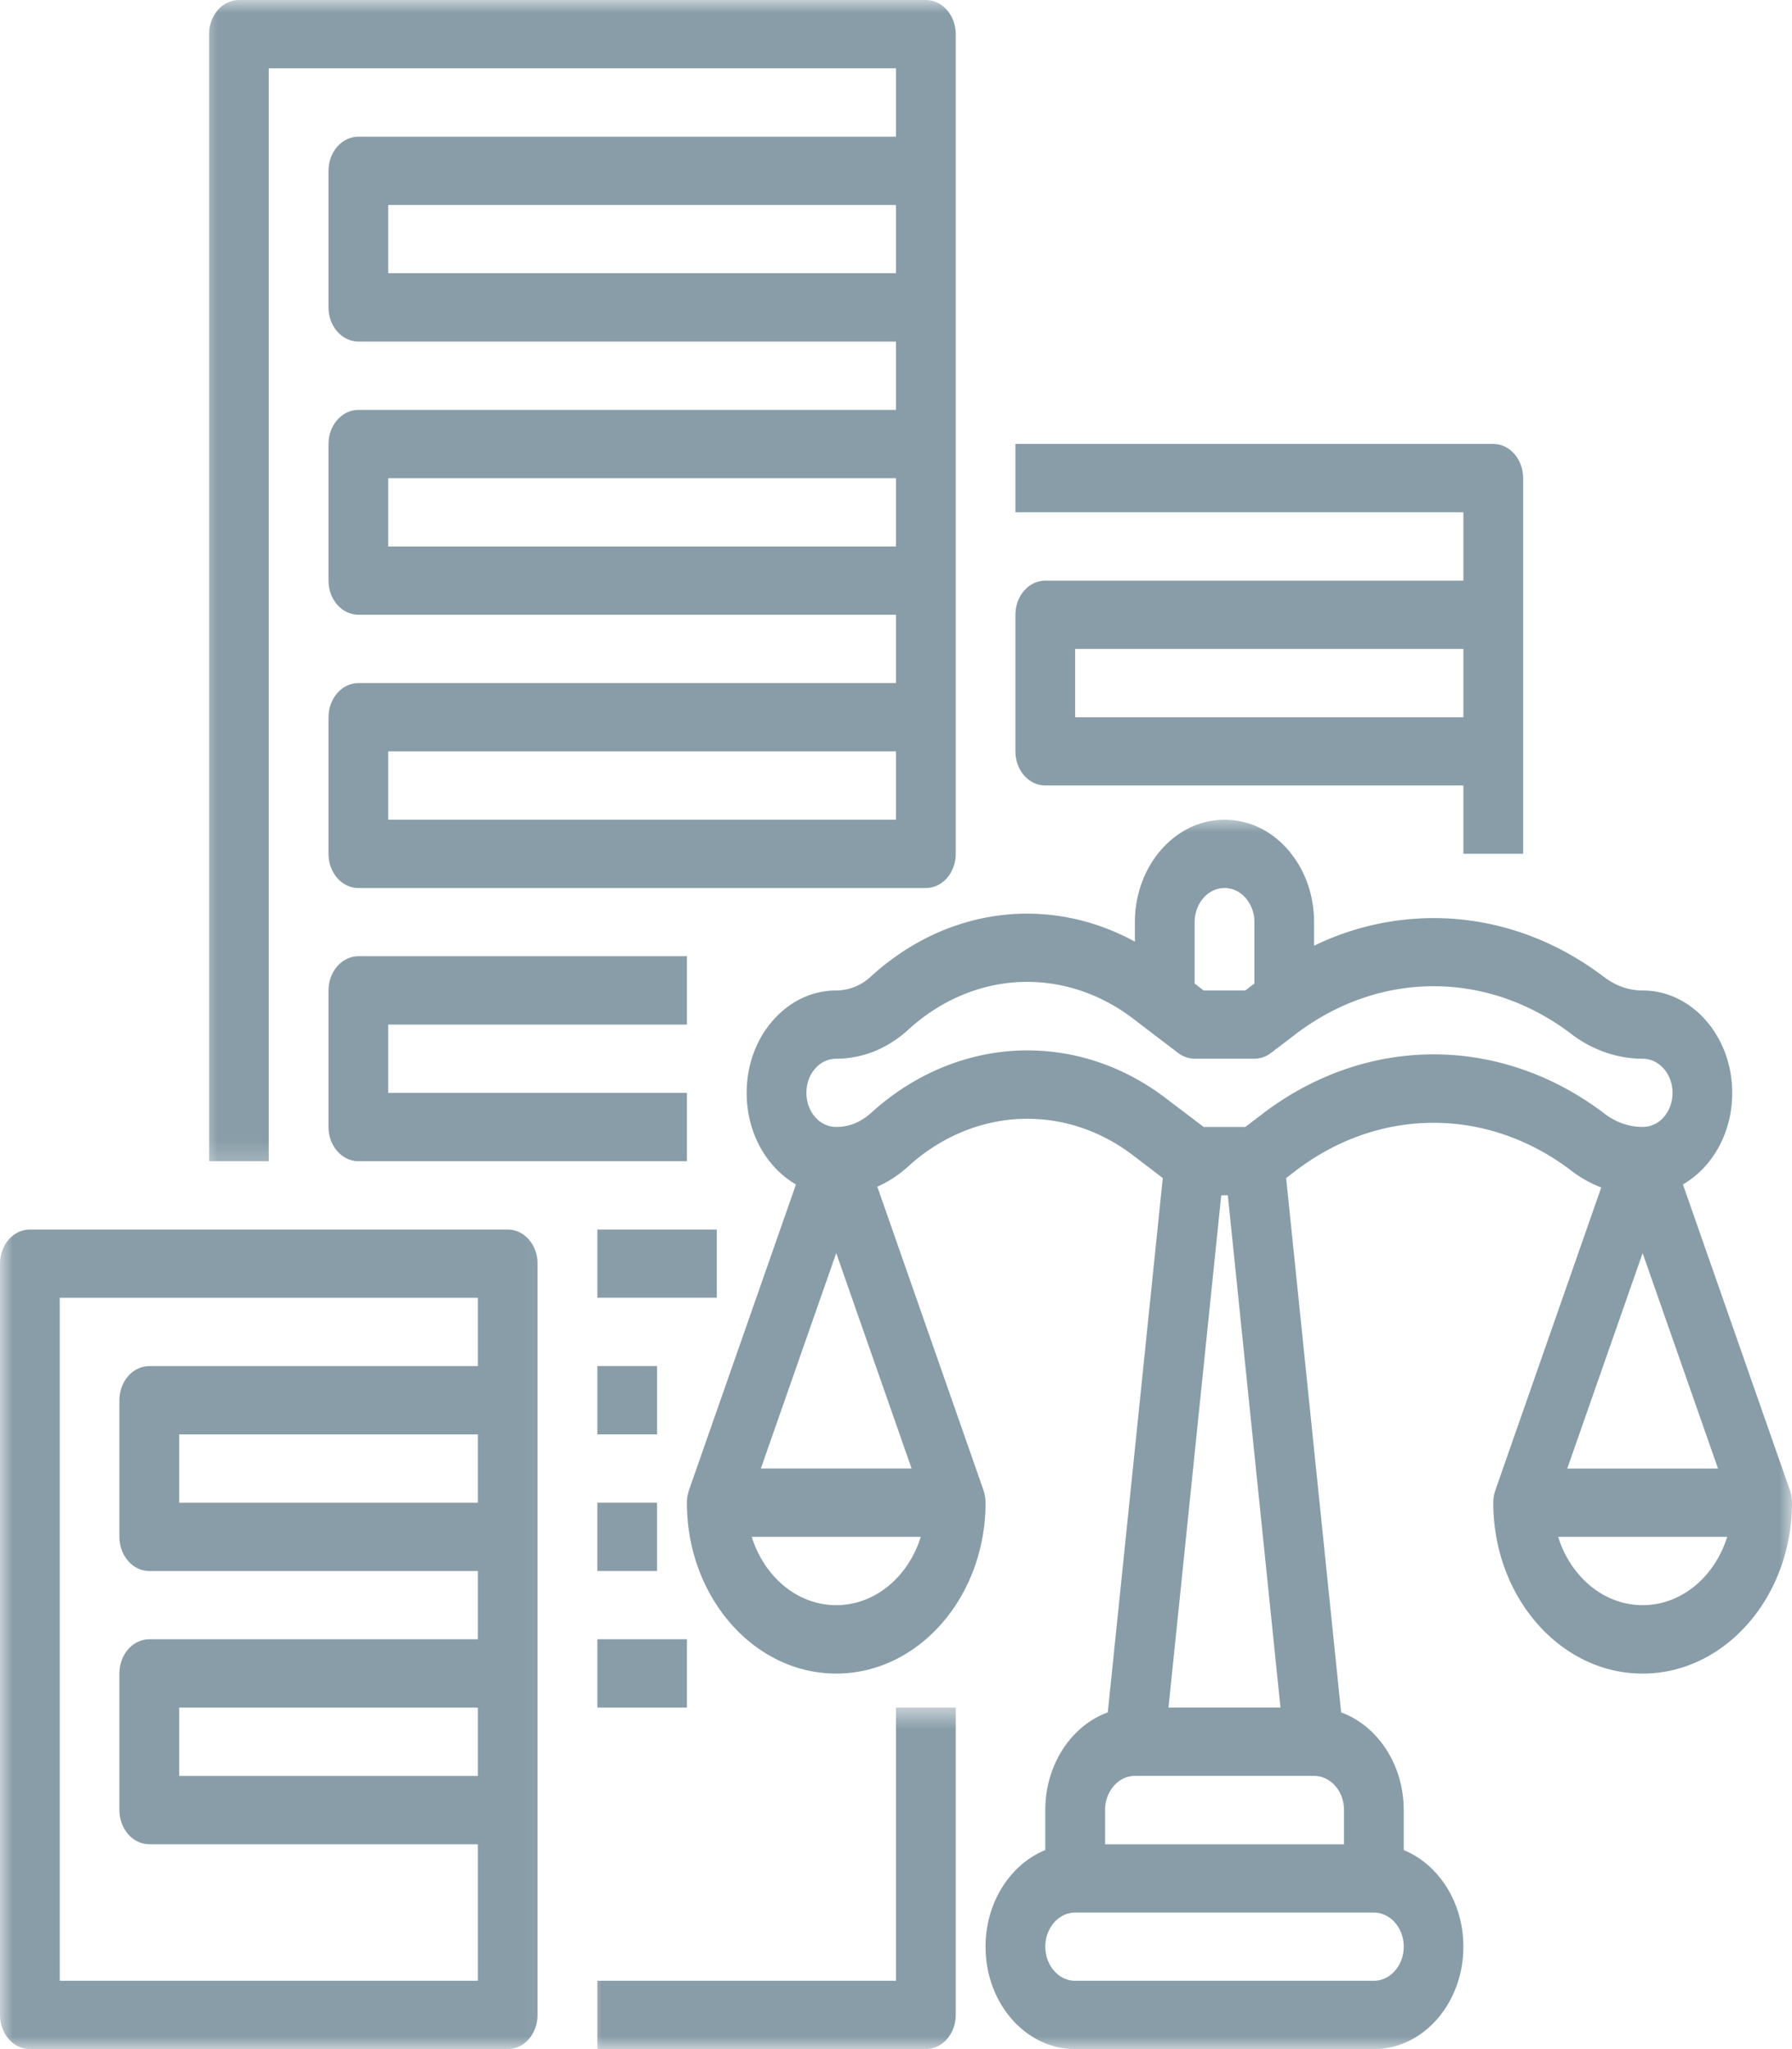<?xml version="1.0" encoding="UTF-8"?>
<svg xmlns="http://www.w3.org/2000/svg" xmlns:v="https://vecta.io/nano" width="70" height="80" fill="none">
  <mask id="A" maskUnits="userSpaceOnUse" x="25" y="31" width="45" height="49">
    <path d="M25.977 31.83H70V80H25.977V31.83z" fill="#fff"></path>
  </mask>
  <g mask="url(#A)">
    <path d="M64.167 62.668c-1.522 0-2.818-1.114-3.301-2.667h6.602c-.483 1.553-1.779 2.667-3.301 2.667zM49.322 43.483l-.678.516h-1.625l-1.462-1.11c-1.613-1.232-3.487-1.88-5.429-1.88-2.211 0-4.383.87-6.111 2.45a2.31 2.31 0 0 1-.634.403c-.234.091-.472.136-.717.136-.313 0-.606-.136-.824-.385s-.341-.589-.341-.947.119-.693.337-.942a1.09 1.09 0 0 1 .828-.389c.507 0 1.007-.1 1.49-.29.476-.195.919-.476 1.316-.838 2.548-2.328 6.079-2.5 8.794-.435l.587.448 1.165.888a1.09 1.09 0 0 0 .65.226h2.334a1.07 1.07 0 0 0 .646-.226l.983-.747c.048-.041.099-.077.163-.122 1.561-1.132 3.361-1.735 5.207-1.735 1.918 0 3.781.648 5.382 1.866a4.72 4.72 0 0 0 1.328.716 4.46 4.46 0 0 0 1.458.249c.642 0 1.165.598 1.165 1.331 0 .358-.123.693-.337.942a1.09 1.09 0 0 1-.828.389c-.266 0-.527-.041-.781-.131s-.491-.217-.709-.385c-4.058-3.089-9.297-3.089-13.355 0zM52.5 72.002h-9.333v-1.336c0-.734.523-1.332 1.165-1.332h6.999c.646 0 1.169.598 1.169 1.332v1.336zm1.165 5.331H41.998c-.642 0-1.165-.598-1.165-1.332s.523-1.332 1.165-1.332h11.667c.642 0 1.169.598 1.169 1.332s-.527 1.332-1.169 1.332zm-5.703-30.666l2.057 20h-4.375l2.061-20h.258zM32.666 62.668c-1.522 0-2.818-1.114-3.301-2.667h6.602c-.483 1.553-1.779 2.667-3.301 2.667zm2.944-5.335h-5.889l2.944-8.41 2.944 8.41zm11.056-21.331c0-.734.523-1.332 1.165-1.332.313 0 .606.136.824.385a1.43 1.43 0 0 1 .345.947v2.396l-.357.272h-1.625l-.353-.272v-2.396zm20.444 21.332h-5.889l2.944-8.41 2.944 8.41zm2.806.842v-.005l-.008-.018-4.169-11.911c.329-.19.634-.439.904-.747.658-.756 1.022-1.757 1.022-2.826 0-2.206-1.569-3.999-3.499-3.999-.266 0-.527-.045-.781-.131a2.72 2.72 0 0 1-.713-.385c-1.985-1.513-4.292-2.31-6.673-2.31a10.69 10.69 0 0 0-4.668 1.078v-.919c0-1.069-.361-2.07-1.023-2.831s-1.541-1.168-2.477-1.168c-1.93 0-3.499 1.793-3.499 3.999v.761c-3.353-1.834-7.347-1.35-10.315 1.363-.194.177-.408.313-.634.403a1.97 1.97 0 0 1-.717.14c-.935 0-1.811.412-2.477 1.173s-1.022 1.757-1.022 2.826.361 2.07 1.026 2.831c.265.303.571.553.899.743l-4.169 11.907v.005l-.008.018v.005a1.52 1.52 0 0 0-.083.494c0 3.673 2.615 6.667 5.833 6.667s5.833-2.994 5.833-6.667a1.52 1.52 0 0 0-.083-.494v-.005l-.008-.018v-.005l-4.137-11.821c.432-.19.836-.453 1.201-.784 1.316-1.205 2.972-1.866 4.656-1.866 1.478 0 2.909.494 4.137 1.431l1.157.883-2.148 20.861c-1.415.516-2.441 2.029-2.441 3.813v1.563c-1.359.553-2.334 2.034-2.334 3.773 0 2.206 1.569 3.999 3.499 3.999h11.667c1.93 0 3.499-1.793 3.499-3.999 0-1.739-.975-3.22-2.33-3.773v-1.562c0-1.784-1.03-3.297-2.445-3.813l-2.148-20.86.376-.29c3.269-2.491 7.494-2.491 10.763 0a4.71 4.71 0 0 0 1.169.657l-4.125 11.789v.005l-.008.018v.005a1.42 1.42 0 0 0-.083.494c0 3.673 2.615 6.667 5.833 6.667S70 62.341 70 58.668a1.52 1.52 0 0 0-.083-.494z" fill="#889da8"></path>
  </g>
  <mask id="B" maskUnits="userSpaceOnUse" x="0" y="46" width="22" height="34">
    <path d="M0 46.902h21.919V80H0V46.902z" fill="#fff"></path>
  </mask>
  <g mask="url(#B)">
    <path d="M18.665 66.667v2.668H6.998v-2.668h11.667zm0-10.666v2.668H6.998v-2.668h11.667zM2.334 77.333V50.666h16.331v2.668H5.833c-.646 0-1.169.598-1.169 1.336V60c0 .738.523 1.336 1.169 1.336h12.832v2.663H5.833c-.646 0-1.169.598-1.169 1.336v5.331c0 .738.523 1.336 1.169 1.336h12.832v5.331H2.334zm17.5-29.33H1.165c-.642 0-1.165.593-1.165 1.331v29.334C0 79.402.523 80 1.165 80h18.669c.642 0 1.165-.598 1.165-1.332V49.334c0-.738-.523-1.331-1.165-1.331z" fill="#889da8"></path>
  </g>
  <mask id="C" maskUnits="userSpaceOnUse" x="22" y="66" width="17" height="14">
    <path d="M22.933 66.612h15.217V80H22.933V66.612z" fill="#fff"></path>
  </mask>
  <g mask="url(#C)">
    <path d="M35 77.332H23.333V80h12.832c.646 0 1.169-.598 1.169-1.332V66.667H35v10.666z" fill="#889da8"></path>
  </g>
  <mask id="D" maskUnits="userSpaceOnUse" x="7" y="0" width="32" height="46">
    <path d="M7.716 0h30.435v45.743H7.716V0z" fill="#fff"></path>
  </mask>
  <g mask="url(#D)">
    <path d="M15.166 21.336v-2.668H35v2.668H15.166zm0-10.67V8.003H35v2.663H15.166zM35 32.002H15.166v-2.668H35v2.668zM10.498 2.668H35v2.668H14.001c-.646 0-1.169.598-1.169 1.332v5.335c0 .734.523 1.332 1.169 1.332H35v2.668H14.001c-.646 0-1.169.598-1.169 1.331v5.335c0 .738.523 1.331 1.169 1.331H35v2.668H14.001c-.646 0-1.169.598-1.169 1.336v5.331c0 .738.523 1.336 1.169 1.336h22.164c.646 0 1.169-.598 1.169-1.336V1.336C37.334.598 36.811 0 36.165 0H9.333c-.646 0-1.165.598-1.165 1.336v43.999h2.33V2.668z" fill="#889da8"></path>
  </g>
  <path d="M26.833 40v-2.668H14.001c-.646 0-1.169.598-1.169 1.336v5.331c0 .738.523 1.336 1.169 1.336h12.832v-2.668H15.166V40h11.667zm1.165 8.003h-4.664v2.663h4.664v-2.663zm-2.33 5.33h-2.334v2.668h2.334v-2.668zm-2.335 8.003h2.334v-2.668h-2.334v2.668zm3.5 2.663h-3.499v2.668h3.499v-2.668zm15.165-38.664h15.166v2.668H41.998v-2.668zm-1.165 5.331h16.331v2.668h2.334V18.668c0-.738-.523-1.336-1.165-1.336H39.664V20h17.5v2.668H40.833c-.646 0-1.169.598-1.169 1.332v5.335c0 .738.523 1.332 1.169 1.332z" fill="#889da8"></path>
</svg>
